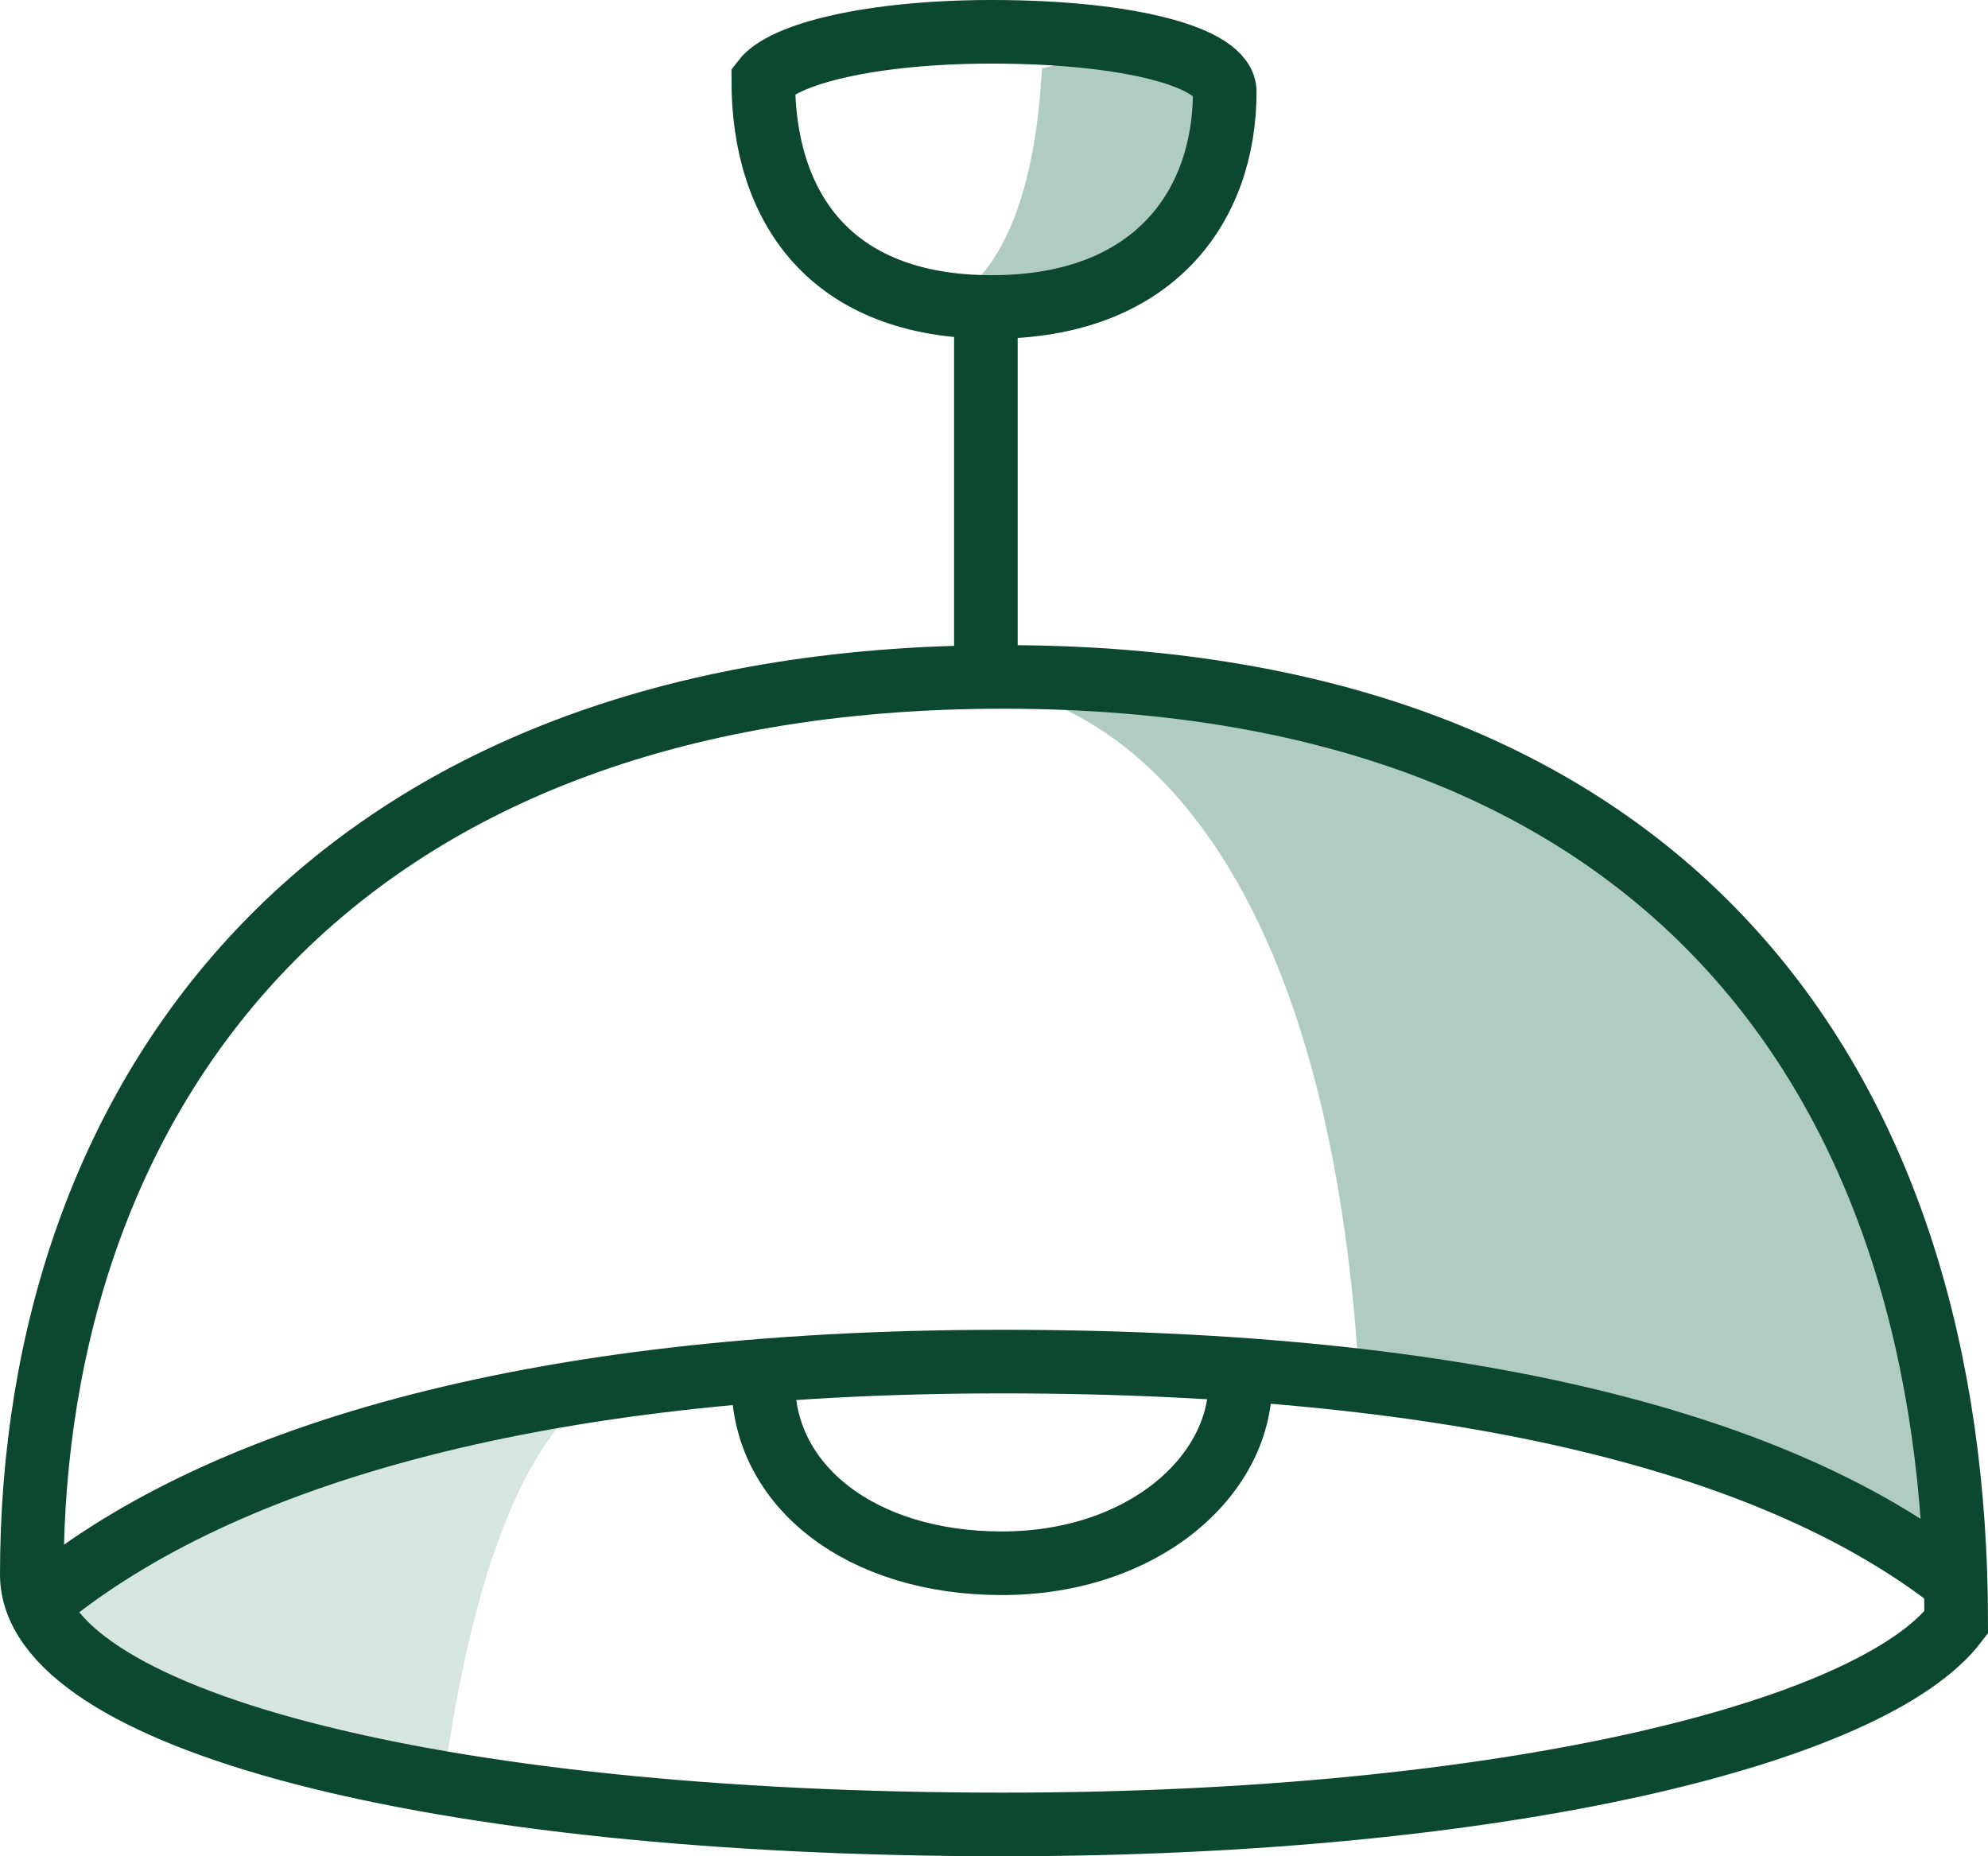 <svg xmlns="http://www.w3.org/2000/svg" width="62.511" height="58.368" viewBox="0 0 62.511 58.368">
  <g id="Lighting" transform="translate(-19 -21)">
    <g id="Group_7767" data-name="Group 7767" transform="translate(126.63 -397.279)">
      <path id="Path_601" data-name="Path 601" d="M54.881,460.3c0-16.588-8.729-28.32-29.988-28.32-.054.018,10.011.623,11.226,21.809C36.233,453.411,51.184,457.6,54.881,460.3Z" transform="translate(-101 8)" fill="#b0ccc2"/>
    </g>
    <g id="Group_7770" data-name="Group 7770" transform="translate(92.618 -375.094)">
      <path id="Path_601-2" data-name="Path 601" d="M28.353,439.986s3.244-8,20.345-8c.043.013-5.387-2.342-7.455,12.836C41.151,444.55,28.353,439.986,28.353,439.986Z" transform="translate(-100.916 7.307)" fill="#d5e5e0"/>
    </g>
    <g id="Group_7768" data-name="Group 7768" transform="translate(121.851 -419.109)">
      <path id="Path_601-3" data-name="Path 601" d="M34.1,434.236c0,5.758-2.505,7.57-9.2,7.57-.017-.006,3.154-.216,3.536-7.57C28.465,434.366,31.522,433.059,34.1,434.236Z" transform="translate(-98.523 8)" fill="#b0ccc2"/>
    </g>
    <g id="Lighting-2" data-name="Lighting" transform="translate(0 8.285)">
      <path id="Path_598" data-name="Path 598" d="M490,11.371V0" transform="translate(-440 22.546)" fill="none" stroke="#0c482f" stroke-width="2"/>
      <g id="Group_5154" data-name="Group 5154" transform="translate(25.63 -396.564)">
        <path id="Path_4621" data-name="Path 4621" d="M54.881,459.054c-5.5-4.342-15.283-6.961-30.006-6.961-15.041,0-24.924,3.1-30.355,7.678" fill="none" stroke="#0c482f" stroke-width="2"/>
        <path id="Path_601-4" data-name="Path 601" d="M-5.63,458.787c0,4.494,12.469,7.86,30.541,7.86,15.813,0,27.336-2.894,29.97-6.351,0-16.588-8.711-29.732-29.97-29.732S-5.63,443.776-5.63,458.787" fill="none" stroke="#0c482f" stroke-width="2"/>
      </g>
      <g id="Group_5155" data-name="Group 5155" transform="translate(51.881 452.932) rotate(180)">
        <path id="Path_601-5" data-name="Path 601" d="M-5.63,437.332c0,1.078,2.99,1.885,7.324,1.885,3.792,0,6.555-.694,7.187-1.523,0-3.978-2.089-7.13-7.187-7.13s-7.324,3.168-7.324,6.768" transform="translate(0 0)" fill="none" stroke="#0c482f" stroke-width="2"/>
      </g>
    </g>
    <g id="Group_5153" data-name="Group 5153" transform="translate(44 63.457)">
      <path id="Path_630" data-name="Path 630" d="M15,5.685C15,2.435,11.938,0,7.5,0S0,2.734,0,5.685" transform="translate(14 6.698) rotate(180)" fill="none" stroke="#0c482f" stroke-width="2"/>
    </g>
  </g>
</svg>

